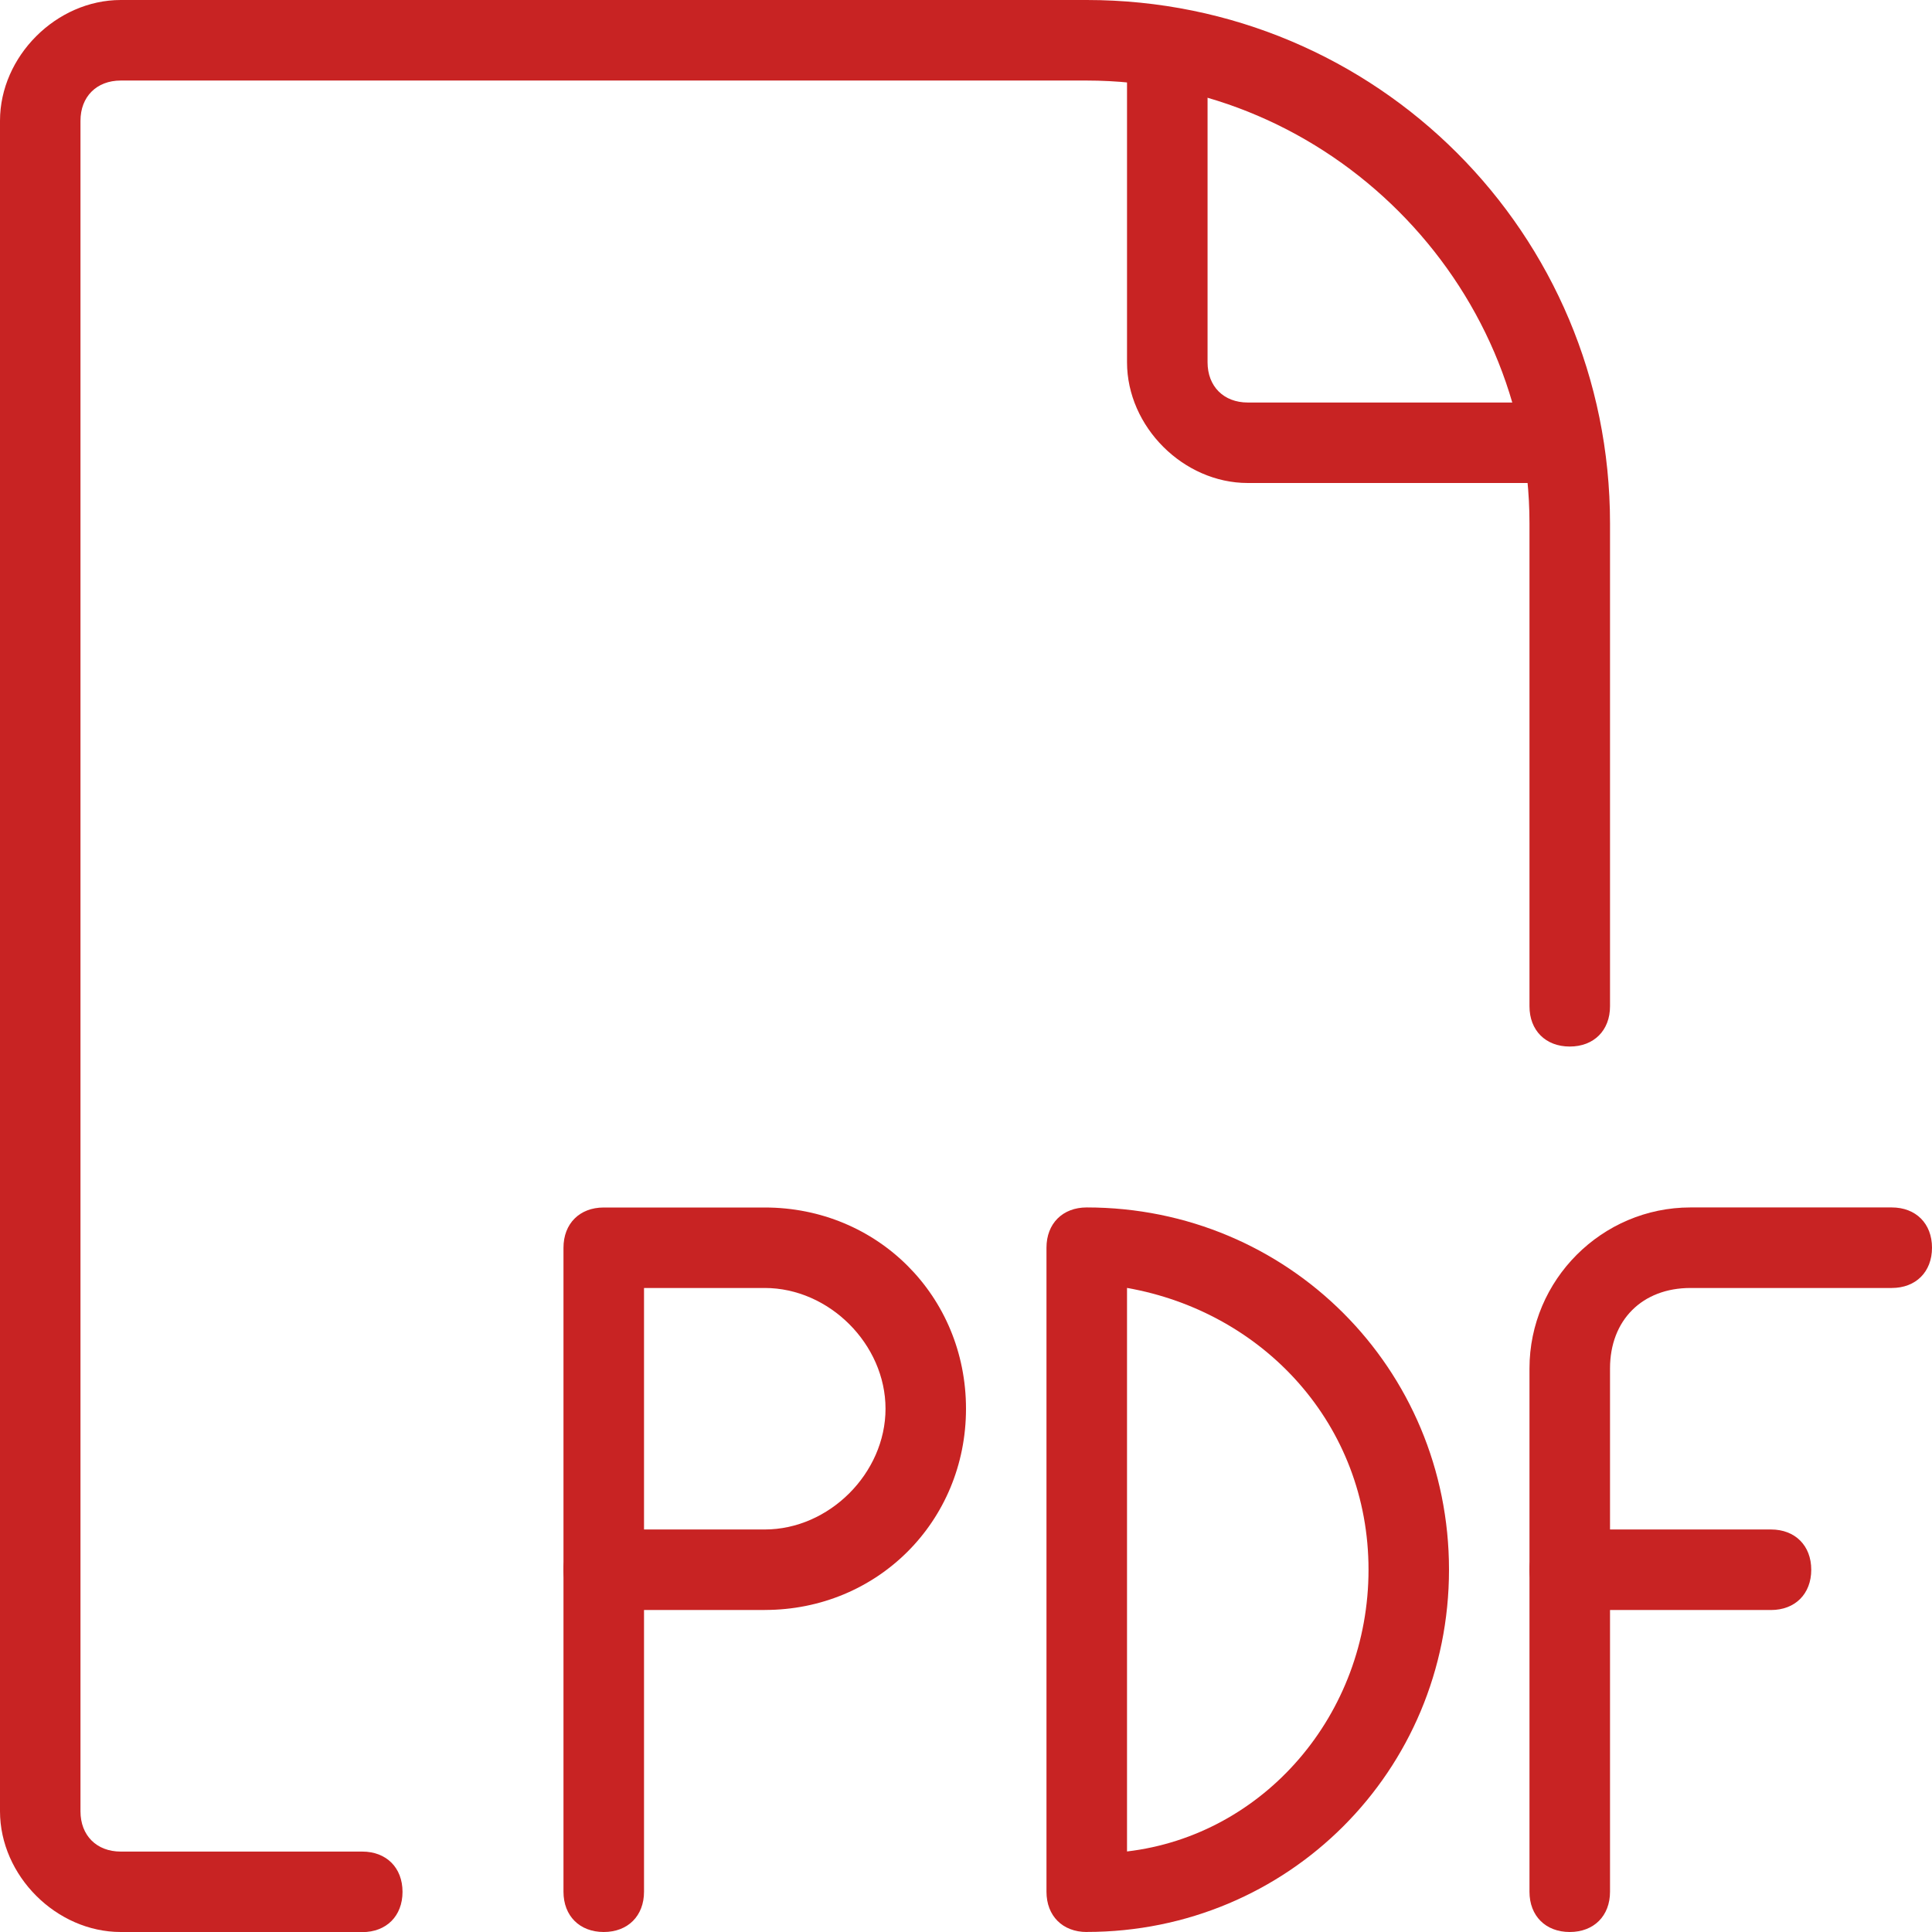 <?xml version="1.0" encoding="UTF-8" standalone="no"?>
<!-- Generated by IcoMoon.io -->

<svg
   version="1.1"
   width="32"
   height="32"
   viewBox="0 0 32 32"
   id="svg18"
   sodipodi:docname="office-file-pdf-red.svg"
   inkscape:version="1.2.1 (0f2f062aeb, 2022-09-21, custom)"
   xmlns:inkscape="http://www.inkscape.org/namespaces/inkscape"
   xmlns:sodipodi="http://sodipodi.sourceforge.net/DTD/sodipodi-0.dtd"
   xmlns="http://www.w3.org/2000/svg"
   xmlns:svg="http://www.w3.org/2000/svg"
   xmlns:rdf="http://www.w3.org/1999/02/22-rdf-syntax-ns#"
   xmlns:cc="http://creativecommons.org/ns#"
   xmlns:dc="http://purl.org/dc/elements/1.1/">
  <defs
     id="defs22" />
  <sodipodi:namedview
     id="namedview20"
     pagecolor="#ffffff"
     bordercolor="#666666"
     borderopacity="1.0"
     inkscape:showpageshadow="2"
     inkscape:pageopacity="0.0"
     inkscape:pagecheckerboard="0"
     inkscape:deskcolor="#d1d1d1"
     showgrid="false"
     inkscape:zoom="7.375"
     inkscape:cx="16.067797"
     inkscape:cy="16"
     inkscape:window-width="2560"
     inkscape:window-height="1369"
     inkscape:window-x="0"
     inkscape:window-y="0"
     inkscape:window-maximized="1"
     inkscape:current-layer="svg18" />
  <title
     id="title2">office-file-pdf</title>
  <path
     d="M6 32h-4c-1.067 0-2-0.933-2-2v-28c0-1.067 0.933-2 2-2h16c4.8 0 8.667 3.867 8.667 8.667v8c0 0.4-0.267 0.667-0.667 0.667s-0.667-0.267-0.667-0.667v-8c0-4-3.333-7.333-7.333-7.333h-16c-0.4 0-0.667 0.267-0.667 0.667v28c0 0.4 0.267 0.667 0.667 0.667h4c0.4 0 0.667 0.267 0.667 0.667s-0.267 0.667-0.667 0.667z"
     id="path4"
     style="fill:#c82323;fill-opacity:1" />
  <path
     d="M25.867 8h-5.2c-1.067 0-2-0.933-2-2v-5.2c0-0.4 0.267-0.667 0.667-0.667s0.667 0.267 0.667 0.667v5.2c0 0.4 0.267 0.667 0.667 0.667h5.2c0.4 0 0.667 0.267 0.667 0.667s-0.267 0.667-0.667 0.667z"
     id="path6"
     style="fill:#c82323;fill-opacity:1" />
  <path
     d="M12.667 26.667h-2.667c-0.4 0-0.667-0.267-0.667-0.667v-5.333c0-0.4 0.267-0.667 0.667-0.667h2.667c1.867 0 3.333 1.467 3.333 3.333s-1.467 3.333-3.333 3.333zM10.667 25.333h2c1.067 0 2-0.933 2-2s-0.933-2-2-2h-2v4z"
     id="path8"
     style="fill:#c82323;fill-opacity:1" />
  <path
     d="M10 32c-0.4 0-0.667-0.267-0.667-0.667v-5.333c0-0.4 0.267-0.667 0.667-0.667s0.667 0.267 0.667 0.667v5.333c0 0.4-0.267 0.667-0.667 0.667z"
     id="path10"
     style="fill:#c82323;fill-opacity:1" />
  <path
     d="M18 32c-0.4 0-0.667-0.267-0.667-0.667v-10.667c0-0.4 0.267-0.667 0.667-0.667 3.333 0 6 2.667 6 6s-2.667 6-6 6zM18.667 21.333v9.333c2.267-0.267 4-2.267 4-4.667s-1.733-4.267-4-4.667z"
     id="path12"
     style="fill:#c82323;fill-opacity:1" />
  <path
     d="M26 32c-0.4 0-0.667-0.267-0.667-0.667v-8.667c0-1.467 1.2-2.667 2.667-2.667h3.333c0.4 0 0.667 0.267 0.667 0.667s-0.267 0.667-0.667 0.667h-3.333c-0.8 0-1.333 0.533-1.333 1.333v8.667c0 0.4-0.267 0.667-0.667 0.667z"
     id="path14"
     style="fill:#c82323;fill-opacity:1" />
  <path
     d="M29.333 26.667h-3.333c-0.4 0-0.667-0.267-0.667-0.667s0.267-0.667 0.667-0.667h3.333c0.4 0 0.667 0.267 0.667 0.667s-0.267 0.667-0.667 0.667z"
     id="path16"
     style="fill:#c82323;fill-opacity:1" />
</svg>
